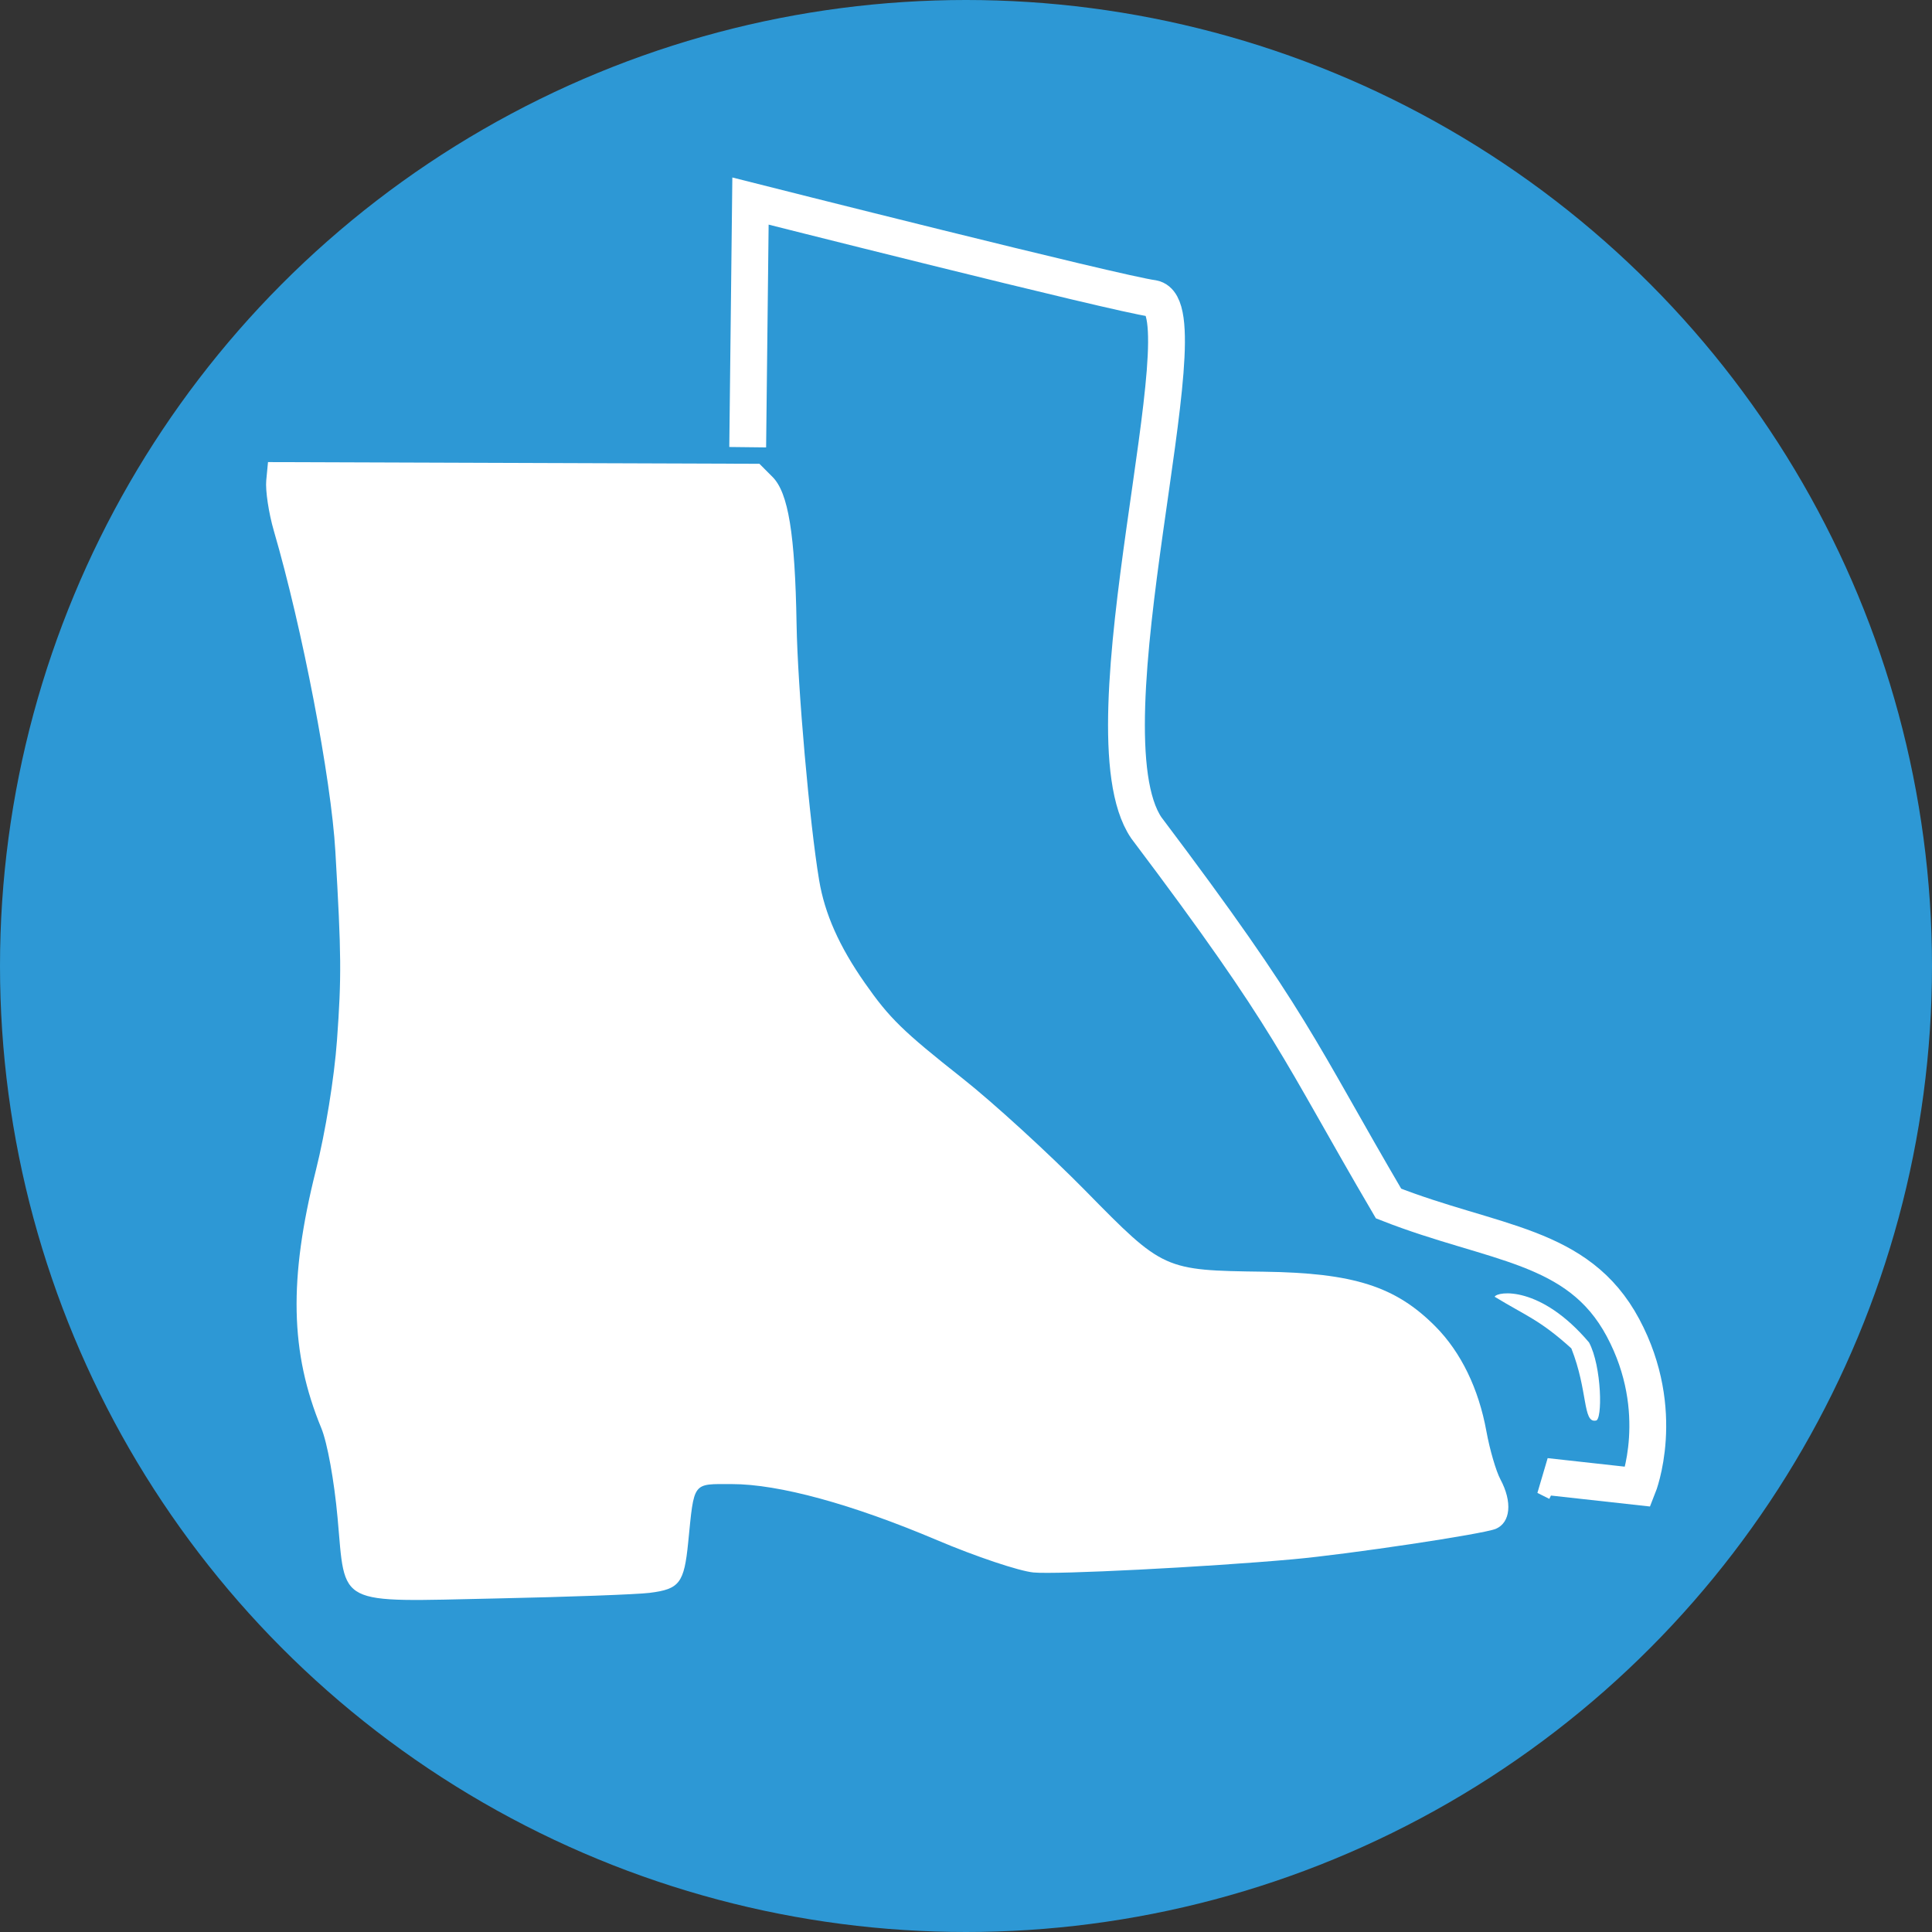 <?xml version="1.0" encoding="UTF-8" standalone="no"?>
<svg xmlns:rdf="http://www.w3.org/1999/02/22-rdf-syntax-ns#" xmlns="http://www.w3.org/2000/svg" height="100" width="100" version="1.1" xmlns:cc="http://creativecommons.org/ns#" xmlns:dc="http://purl.org/dc/elements/1.1/">
	<rect width="100%" height="100%" fill="#333333" stroke="none"/>
	<g transform="translate(0 -2.36)">
		<circle cx="50" cy="52.36" r="50" fill="#2d98d5"/>
		<g transform="translate(-1.472 1.149)">
			<path fill="#ffffff" d="m35.102 83.656c1.541-0.192 1.78-0.504 1.99-2.605 0.318-3.183 0.2-3.024 2.258-3.024 2.434 0 6.225 1.036 10.631 2.905 1.993 0.845 4.235 1.597 4.983 1.67 1.174 0.115 8.962-0.28 13.422-0.682 2.893-0.26 9.871-1.307 10.507-1.576 0.767-0.324 0.867-1.393 0.24-2.562-0.227-0.423-0.554-1.545-0.726-2.493-0.401-2.202-1.315-4.084-2.628-5.411-2.064-2.086-4.236-2.78-8.894-2.844-5.178-0.071-5.189-0.075-9.223-4.183-1.914-1.946-4.783-4.57-6.377-5.829-3.091-2.441-3.773-3.107-5.052-4.936-1.324-1.894-2.072-3.575-2.363-5.317-0.492-2.938-1.112-9.973-1.167-13.234-0.079-4.682-0.427-6.818-1.244-7.637l-0.679-0.681-12.718-0.044-12.718-0.044-0.091 0.948c-0.05 0.521 0.127 1.695 0.393 2.609 1.477 5.065 2.965 12.813 3.184 16.588 0.313 5.372 0.322 6.489 0.084 9.782-0.141 1.945-0.595 4.745-1.093 6.732-1.412 5.637-1.332 9.433 0.28 13.338 0.312 0.755 0.668 2.716 0.843 4.641 0.422 4.64-0.139 4.355 8.226 4.18 3.698-0.077 7.268-0.208 7.932-0.29z"/>
			<path d="m40.173 24.358 0.144-12.74s18.951 4.793 20.834 5.042c2.763 0.539-3.791 22.329-0.346 27.398 7.633 10.123 7.814 11.39 12.538 19.447 5.446 2.137 9.809 2.079 12.135 6.428 2.326 4.35 0.779 8.227 0.779 8.227l-4.783-0.529 0.616 0.308" stroke="#ffffff" stroke-width="1.906" fill="none"/>
			<path d="m78.836 68.33c0.134-0.286 2.375-0.601 4.884 2.366 0.662 1.231 0.711 4.075 0.343 4.045-0.673 0.119-0.391-1.547-1.259-3.739-1.65-1.488-2.308-1.66-3.968-2.671z" fill-rule="evenodd" fill="#ffffff"/>
		</g>
	</g>
</svg>
